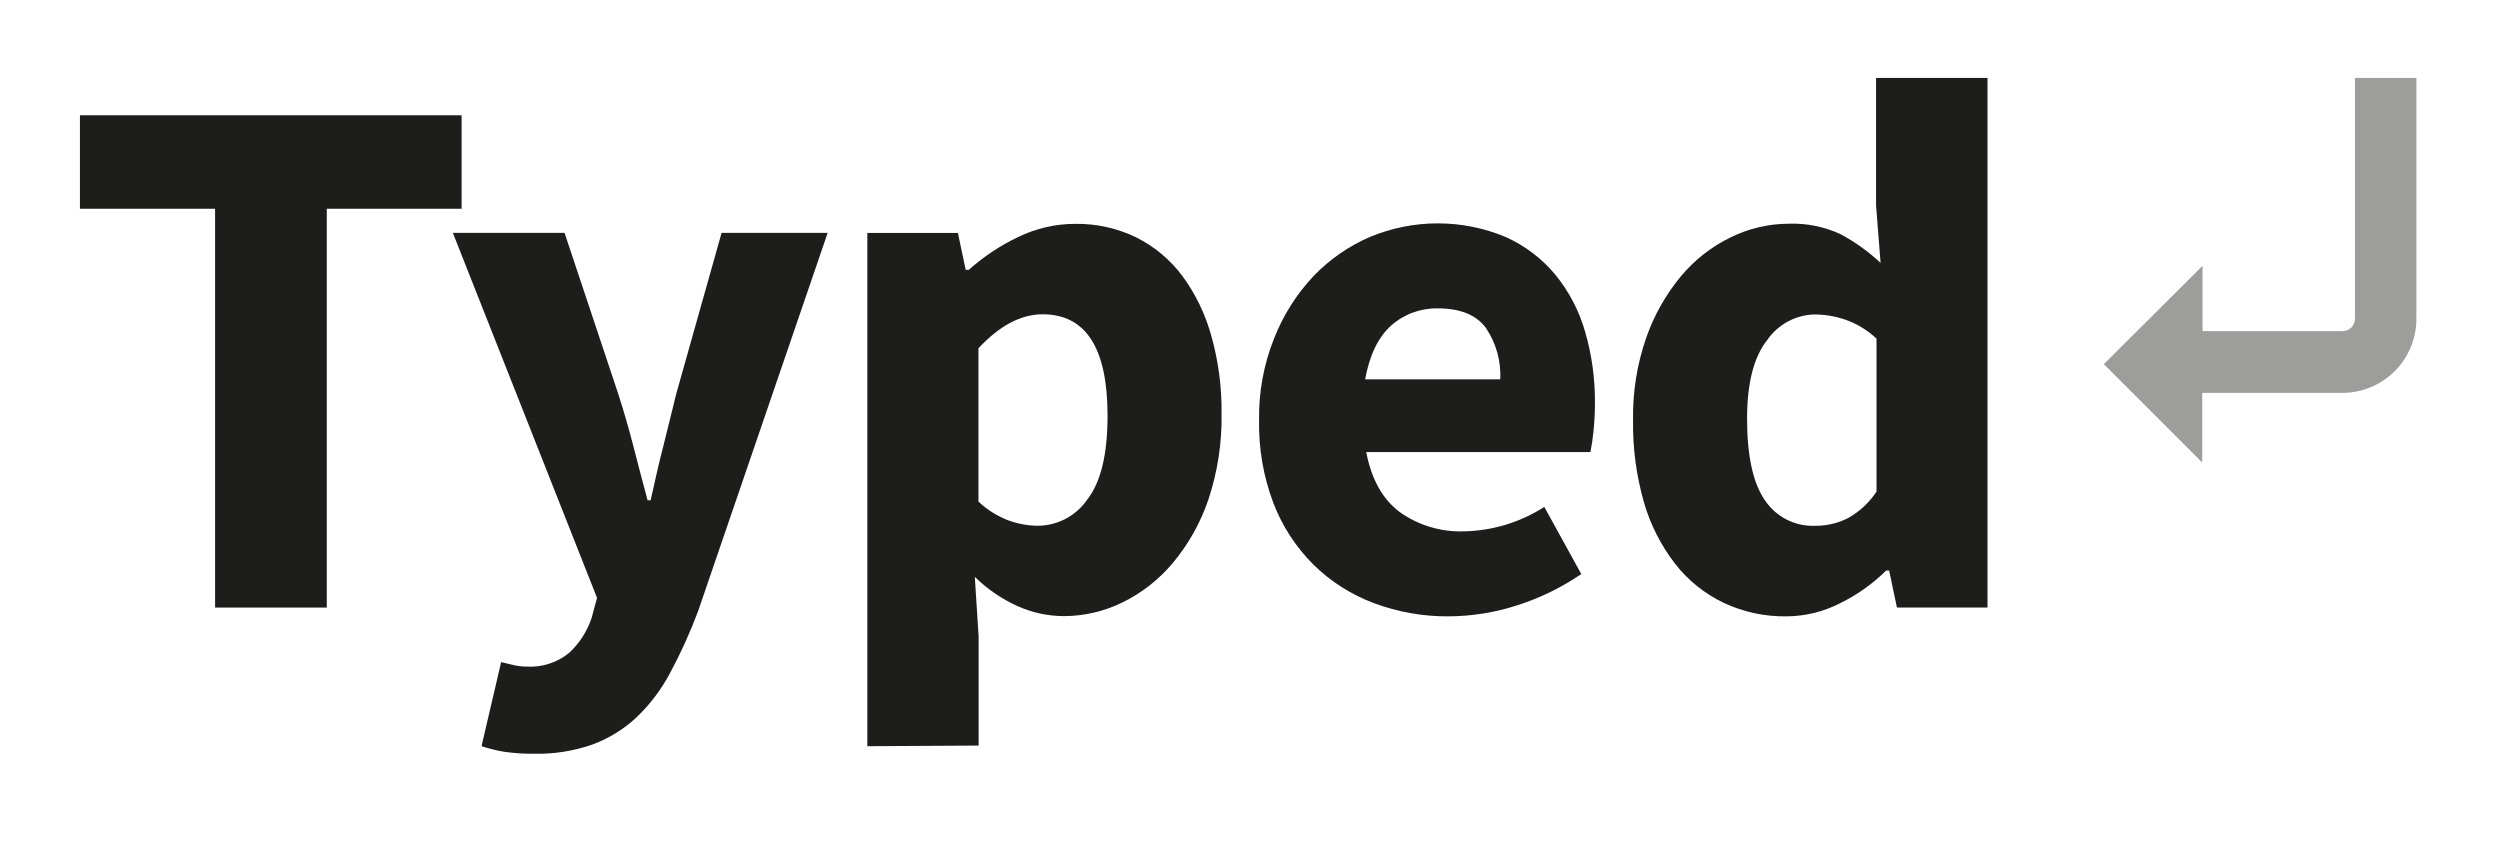 <svg width="118" height="40" viewBox="0 0 118 40" fill="none" xmlns="http://www.w3.org/2000/svg">
<path d="M10.152 28.677V9.853H3.773V5.441H21.788V9.853H15.424V28.677H10.152Z" fill="#1D1D1B"/>
<path d="M25.221 35.577C24.756 35.582 24.291 35.553 23.831 35.489C23.457 35.428 23.088 35.338 22.728 35.22L23.654 31.25C23.82 31.294 24.022 31.341 24.224 31.389C24.423 31.436 24.627 31.461 24.831 31.463C25.564 31.512 26.289 31.282 26.86 30.819C27.354 30.362 27.722 29.787 27.93 29.147L28.18 28.22L21.375 10.992H26.647L29.177 18.58C29.439 19.389 29.677 20.209 29.89 21.04C30.103 21.871 30.328 22.729 30.566 23.613H30.71C30.897 22.783 31.077 21.944 31.298 21.099C31.518 20.253 31.706 19.422 31.919 18.588L34.059 10.992H39.066L32.952 28.841C32.575 29.851 32.129 30.834 31.618 31.783C31.201 32.566 30.659 33.276 30.015 33.886C29.416 34.438 28.713 34.866 27.948 35.147C27.072 35.45 26.148 35.596 25.221 35.577Z" fill="#1D1D1B"/>
<path d="M40.938 35.221V10.993H45.213L45.581 12.739H45.724C46.423 12.113 47.208 11.59 48.055 11.188C48.894 10.78 49.814 10.567 50.746 10.566C51.745 10.55 52.734 10.77 53.632 11.206C54.488 11.634 55.232 12.256 55.805 13.022C56.432 13.875 56.896 14.836 57.176 15.857C57.511 17.053 57.673 18.291 57.658 19.533C57.68 20.907 57.47 22.274 57.037 23.577C56.667 24.669 56.098 25.684 55.36 26.57C54.705 27.353 53.892 27.989 52.974 28.438C52.115 28.859 51.171 29.079 50.213 29.081C49.452 29.079 48.7 28.915 48.007 28.599C47.267 28.262 46.592 27.798 46.011 27.228L46.191 30.044V35.191L40.938 35.221ZM48.996 24.816C49.452 24.811 49.901 24.697 50.304 24.484C50.707 24.27 51.052 23.963 51.313 23.588C51.957 22.77 52.278 21.445 52.276 19.614C52.276 16.428 51.254 14.835 49.21 14.835C48.188 14.835 47.179 15.369 46.184 16.438V23.677C46.595 24.064 47.078 24.367 47.607 24.566C48.052 24.727 48.522 24.812 48.996 24.816Z" fill="#1D1D1B"/>
<path d="M68.369 29.091C67.165 29.101 65.97 28.889 64.843 28.466C63.776 28.068 62.805 27.449 61.994 26.65C61.166 25.826 60.523 24.836 60.104 23.746C59.632 22.494 59.403 21.164 59.428 19.827C59.407 18.504 59.65 17.191 60.141 15.963C60.57 14.872 61.204 13.873 62.008 13.021C62.762 12.238 63.664 11.613 64.663 11.183C65.676 10.761 66.763 10.543 67.862 10.543C68.96 10.543 70.046 10.761 71.06 11.183C71.97 11.59 72.775 12.2 73.413 12.966C74.058 13.758 74.536 14.672 74.817 15.654C75.135 16.748 75.29 17.883 75.281 19.021C75.282 19.473 75.259 19.925 75.211 20.375C75.179 20.698 75.131 21.019 75.067 21.338H64.486C64.732 22.622 65.26 23.567 66.071 24.172C66.949 24.795 68.006 25.113 69.082 25.08C70.434 25.056 71.753 24.657 72.891 23.926L74.637 27.095C73.71 27.728 72.696 28.224 71.626 28.566C70.575 28.91 69.475 29.088 68.369 29.091ZM64.435 17.904H70.814C70.854 17.045 70.617 16.195 70.137 15.481C69.684 14.863 68.924 14.555 67.858 14.555C67.046 14.541 66.258 14.833 65.652 15.374C65.049 15.922 64.641 16.764 64.435 17.904Z" fill="#1D1D1B"/>
<path d="M84.333 29.092C83.302 29.109 82.281 28.889 81.348 28.449C80.455 28.021 79.673 27.392 79.065 26.61C78.396 25.745 77.897 24.761 77.594 23.71C77.233 22.447 77.06 21.137 77.08 19.824C77.058 18.503 77.268 17.189 77.701 15.941C78.071 14.884 78.626 13.9 79.341 13.037C79.986 12.264 80.788 11.637 81.694 11.199C82.542 10.782 83.473 10.564 84.418 10.559C85.265 10.528 86.108 10.698 86.877 11.055C87.562 11.423 88.196 11.877 88.763 12.408L88.55 9.702V3.677H93.811V28.677H89.535L89.168 26.93H89.025C88.391 27.556 87.661 28.075 86.863 28.467C86.08 28.871 85.214 29.085 84.333 29.092ZM85.686 24.817C86.225 24.821 86.758 24.695 87.238 24.449C87.775 24.145 88.232 23.717 88.572 23.203V15.982C88.149 15.586 87.648 15.282 87.102 15.088C86.628 14.928 86.131 14.844 85.631 14.842C85.196 14.855 84.77 14.969 84.387 15.176C84.004 15.383 83.674 15.677 83.425 16.033C82.783 16.832 82.462 18.074 82.462 19.758C82.462 21.515 82.741 22.798 83.3 23.607C83.559 23.997 83.916 24.314 84.334 24.526C84.752 24.738 85.218 24.838 85.686 24.817Z" fill="#1D1D1B"/>
<path d="M111.154 3.677V15.052C111.153 15.204 111.092 15.351 110.984 15.459C110.875 15.567 110.729 15.628 110.577 15.629H103.959V12.548L99.301 17.188L103.944 21.831V18.544H110.562C111.488 18.544 112.376 18.175 113.03 17.52C113.685 16.866 114.053 15.978 114.054 15.052V3.677H111.154Z" fill="#9D9D9C"/>
</svg>

